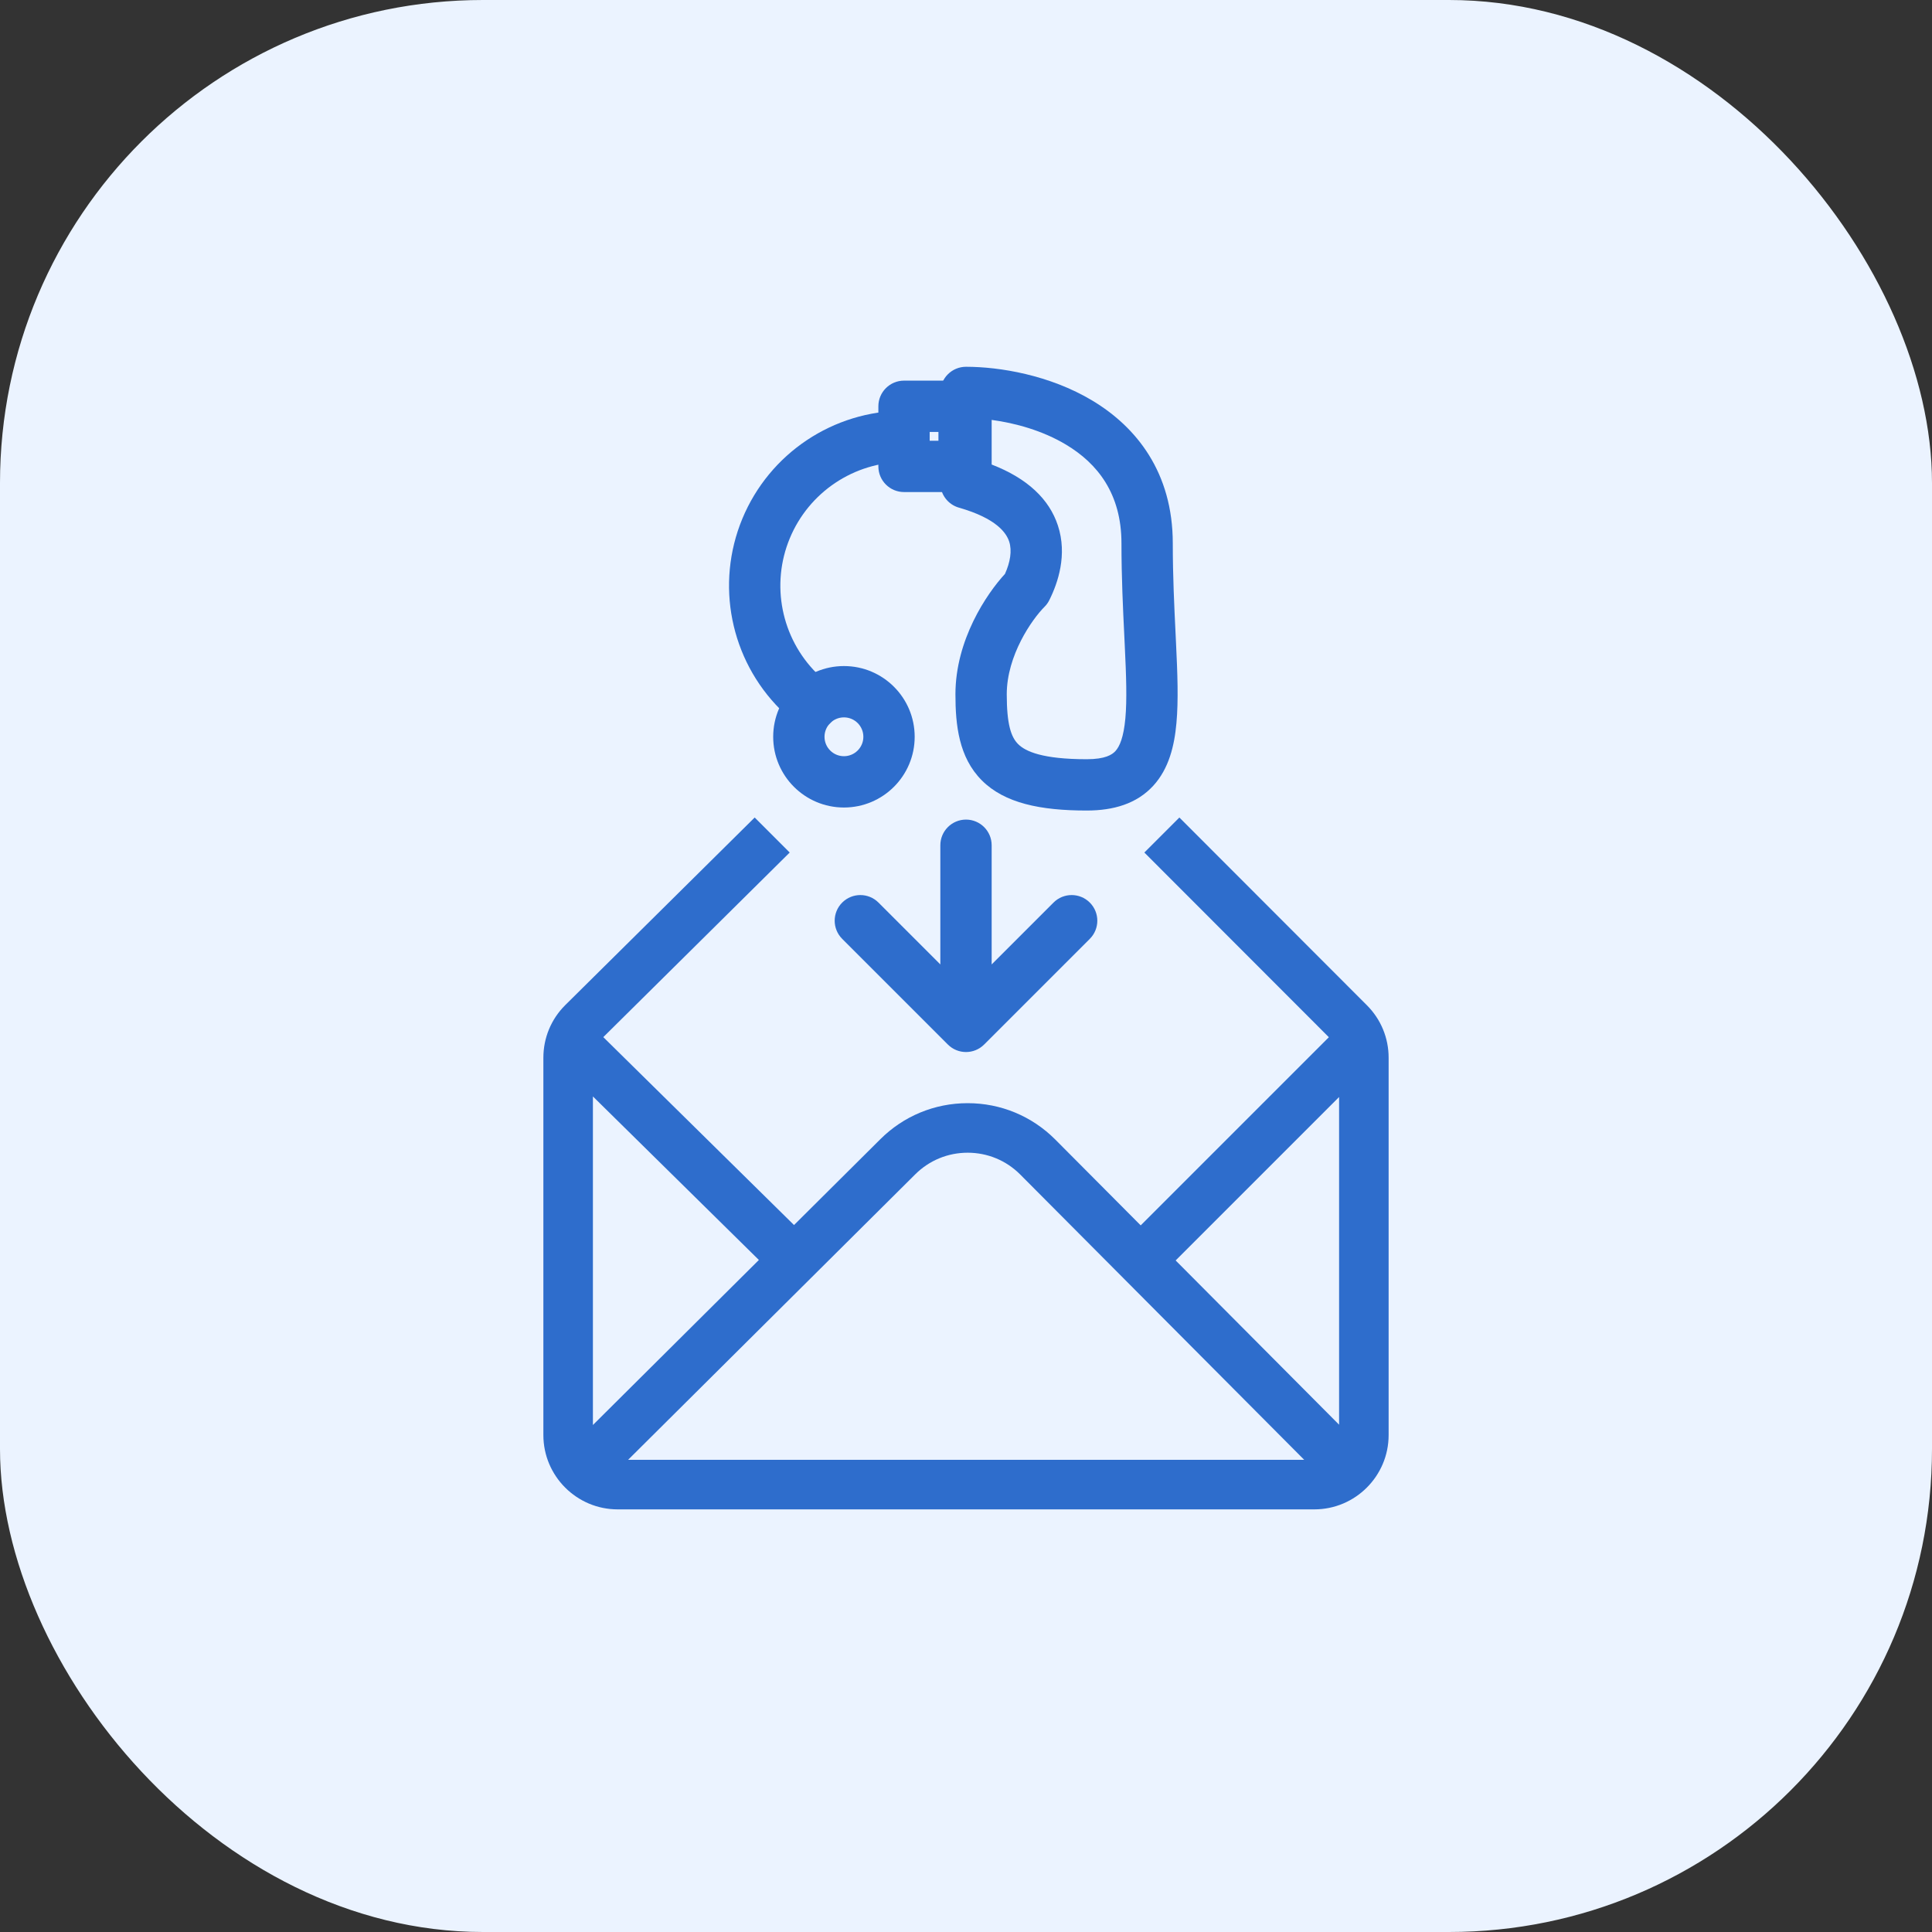 <?xml version="1.0" encoding="UTF-8"?>
<svg xmlns="http://www.w3.org/2000/svg" width="64" height="64" viewBox="0 0 64 64" fill="none">
  <rect x="0" y="0" width="64" height="64" fill="#333333" stroke="none"/>
  <rect width="64" height="64" rx="16" fill="#EBF3FF"></rect>
  <path fill-rule="evenodd" clip-rule="evenodd" d="M39.068 27.081L45.279 33.299C45.744 33.764 46 34.382 46 35.039V47.539C46 48.894 44.896 50 43.539 50H20.461C19.106 50 18 48.896 18 47.539V35.039C18 34.382 18.256 33.764 18.721 33.299L25 27.081L26.16 28.241L19.985 34.356L26.303 40.581L29.156 37.744C29.929 36.971 30.959 36.544 32.055 36.544C33.15 36.544 34.18 36.971 34.955 37.746L37.787 40.592L44.02 34.359L37.908 28.241L39.068 27.081ZM19.641 36.321V47.205L25.139 41.738L19.641 36.321ZM30.314 38.906L20.806 48.359H43.204L33.793 38.904C33.33 38.441 32.712 38.185 32.055 38.185C31.397 38.185 30.779 38.441 30.314 38.906ZM38.945 41.754L44.359 47.195V36.34L38.945 41.754Z" fill="#2E6DCC"></path>
  <path fill-rule="evenodd" clip-rule="evenodd" d="M29.097 15.45C29.097 15.919 29.477 16.3 29.947 16.3H31.937C32.407 16.3 32.787 15.919 32.787 15.45V13.459C32.787 12.99 32.407 12.609 31.937 12.609H29.947C29.477 12.609 29.097 12.99 29.097 13.459V15.45ZM30.797 14.6V14.309H31.087V14.6H30.797Z" fill="#2E6DCC"></path>
  <path fill-rule="evenodd" clip-rule="evenodd" d="M31.15 13C31.15 12.531 31.531 12.15 32 12.15C33.108 12.15 34.771 12.421 36.187 13.271C37.648 14.148 38.85 15.652 38.85 18C38.85 19.086 38.898 20.075 38.942 20.977C38.947 21.092 38.953 21.206 38.958 21.319C39.005 22.292 39.04 23.196 38.971 23.952C38.904 24.698 38.724 25.459 38.206 26.026C37.659 26.625 36.887 26.85 36 26.85C34.462 26.85 33.279 26.607 32.524 25.851C31.76 25.087 31.65 24.013 31.65 23C31.65 21.198 32.683 19.671 33.291 19.011C33.464 18.626 33.53 18.246 33.43 17.939C33.337 17.657 33.015 17.174 31.767 16.817C31.402 16.713 31.15 16.38 31.15 16V13ZM32.85 13.91V15.388C34.034 15.846 34.759 16.535 35.045 17.411C35.361 18.375 35.049 19.302 34.76 19.88C34.719 19.962 34.666 20.037 34.601 20.101C34.185 20.517 33.35 21.713 33.35 23C33.35 23.987 33.49 24.413 33.726 24.649C33.971 24.894 34.538 25.15 36 25.15C36.613 25.15 36.841 25 36.95 24.88C37.089 24.729 37.221 24.427 37.279 23.798C37.335 23.179 37.308 22.396 37.26 21.4C37.255 21.289 37.249 21.176 37.244 21.06C37.2 20.161 37.15 19.13 37.15 18C37.15 16.348 36.352 15.352 35.313 14.729C34.536 14.263 33.63 14.014 32.85 13.91Z" fill="#2E6DCC"></path>
  <path fill-rule="evenodd" clip-rule="evenodd" d="M25.613 24.407C25.613 25.701 26.663 26.75 27.957 26.75C29.251 26.75 30.3 25.7 30.3 24.407C30.3 23.113 29.251 22.064 27.957 22.064C26.663 22.064 25.613 23.113 25.613 24.407ZM27.957 25.05C27.6 25.05 27.313 24.761 27.313 24.407C27.313 24.053 27.6 23.764 27.957 23.764C28.312 23.764 28.6 24.052 28.6 24.407C28.6 24.761 28.312 25.05 27.957 25.05Z" fill="#2E6DCC"></path>
  <path fill-rule="evenodd" clip-rule="evenodd" d="M26.3 23.952C26.632 24.284 27.17 24.285 27.502 23.953C27.834 23.621 27.835 23.083 27.503 22.751L26.901 23.352L26.3 23.952ZM26.162 17.834C26.796 16.303 28.29 15.305 29.947 15.305C30.416 15.305 30.797 14.924 30.797 14.455C30.797 13.985 30.416 13.605 29.947 13.605C27.603 13.605 25.489 15.017 24.591 17.183C23.694 19.349 24.191 21.842 25.849 23.5C25.849 23.5 25.849 23.5 25.849 23.5L26.3 23.952L26.901 23.352L27.503 22.751L27.051 22.299C25.879 21.127 25.528 19.364 26.162 17.834Z" fill="#2E6DCC"></path>
  <path fill-rule="evenodd" clip-rule="evenodd" d="M32 27.15C32.469 27.15 32.85 27.531 32.85 28V31.948L34.899 29.899C35.231 29.567 35.769 29.567 36.101 29.899C36.433 30.231 36.433 30.769 36.101 31.101L32.601 34.601C32.269 34.933 31.731 34.933 31.399 34.601L27.899 31.101C27.567 30.769 27.567 30.231 27.899 29.899C28.231 29.567 28.769 29.567 29.101 29.899L31.15 31.948V28C31.15 27.531 31.531 27.15 32 27.15Z" fill="#2E6DCC"></path>
</svg>
